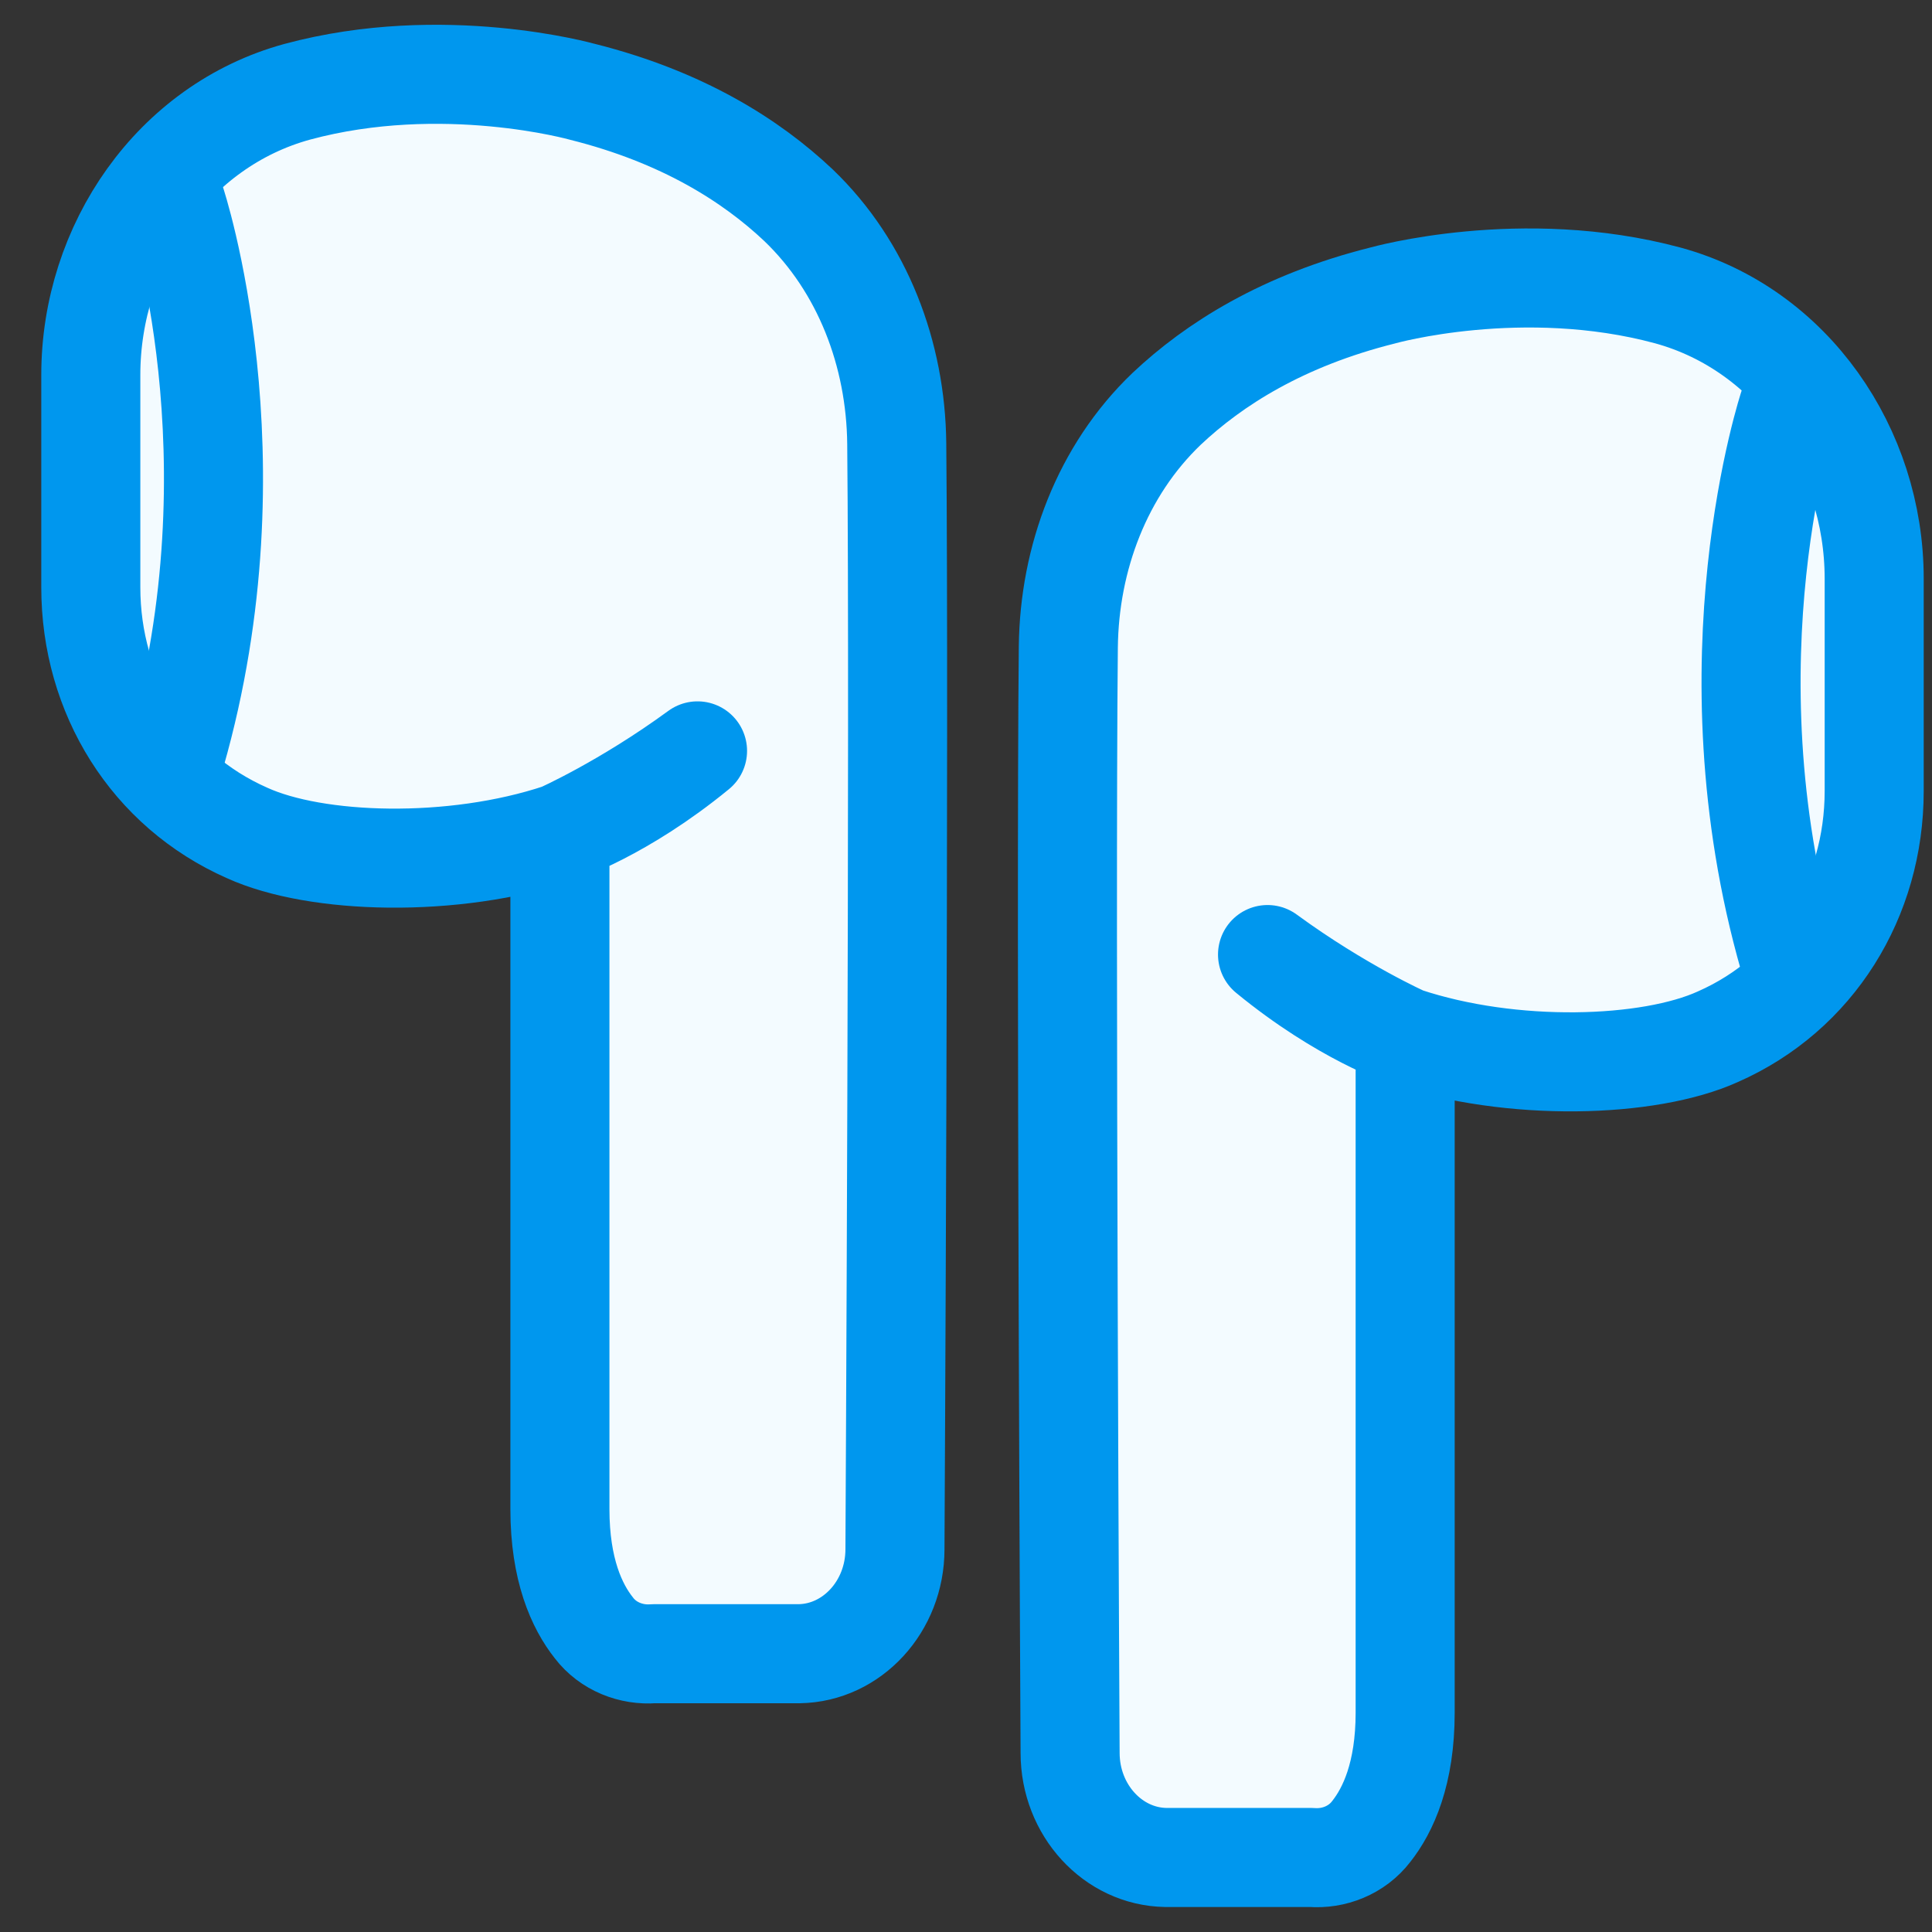 <svg width="26" height="26" viewBox="0 0 26 26" fill="none" xmlns="http://www.w3.org/2000/svg">
<rect x="0" y="0" width="26" height="26" fill="#333333" stroke="none"/>
<path d="M4 1.235C5.96 0.706 7.836 1.235 7.836 1.235C9.182 1.572 10.108 2.16 10.745 2.761C11.611 3.591 12.056 4.768 12.068 5.97C12.104 9.648 12.044 20.849 12.044 20.849C12.044 21.618 11.467 22.243 10.757 22.255H8.797C8.497 22.279 8.184 22.159 7.992 21.907C7.763 21.618 7.535 21.126 7.535 20.308V11.21C7.535 11.21 8.377 10.934 9.387 10.105C8.401 10.826 7.535 11.21 7.535 11.21C6.092 11.691 4.252 11.631 3.327 11.21C2.016 10.633 1.222 9.348 1.222 7.905V5.045C1.222 3.302 2.329 1.692 4 1.235Z" fill="#F3FBFF"/>
<path d="M7.535 11.21V20.308C7.535 21.126 7.763 21.618 7.992 21.907C8.184 22.159 8.497 22.279 8.797 22.255H10.757C11.467 22.243 12.044 21.618 12.044 20.849C12.044 20.849 12.104 9.648 12.068 5.97C12.056 4.768 11.611 3.591 10.745 2.761C10.108 2.16 9.182 1.572 7.836 1.235C7.836 1.235 5.96 0.706 4 1.235C2.329 1.692 1.222 3.302 1.222 5.045V7.905C1.222 9.348 2.016 10.633 3.327 11.21C4.252 11.631 6.092 11.691 7.535 11.21ZM7.535 11.21C7.535 11.21 8.377 10.934 9.387 10.105C8.401 10.826 7.535 11.21 7.535 11.21Z" stroke="#0097EE" stroke-width="1.333" stroke-linecap="round" stroke-linejoin="round"/>
<path d="M2.365 2.719C2.365 2.719 3.508 6.146 2.365 10.144" stroke="#0097EE" stroke-width="1.333" stroke-linecap="round" stroke-linejoin="round"/>
<path d="M22.445 3.976C20.485 3.447 18.609 3.976 18.609 3.976C17.262 4.313 16.336 4.902 15.699 5.503C14.833 6.332 14.389 7.51 14.377 8.712C14.34 12.389 14.401 23.59 14.401 23.59C14.401 24.36 14.978 24.985 15.687 24.997H17.647C17.948 25.021 18.26 24.9 18.453 24.648C18.681 24.36 18.91 23.867 18.91 23.05V13.952C18.91 13.952 18.068 13.675 17.058 12.846C18.044 13.567 18.91 13.952 18.91 13.952C20.352 14.432 22.192 14.372 23.118 13.952C24.429 13.375 25.222 12.089 25.222 10.646V7.786C25.222 6.043 24.116 4.433 22.445 3.976Z" fill="#F3FBFF"/>
<path d="M18.91 13.952V23.05C18.91 23.867 18.681 24.36 18.453 24.648C18.26 24.9 17.948 25.021 17.647 24.997H15.687C14.978 24.985 14.401 24.36 14.401 23.59C14.401 23.59 14.34 12.389 14.377 8.712C14.389 7.51 14.833 6.332 15.699 5.503C16.336 4.902 17.262 4.313 18.609 3.976C18.609 3.976 20.485 3.447 22.445 3.976C24.116 4.433 25.222 6.043 25.222 7.786V10.646C25.222 12.089 24.429 13.375 23.118 13.952C22.192 14.372 20.352 14.432 18.91 13.952ZM18.91 13.952C18.91 13.952 18.068 13.675 17.058 12.846C18.044 13.567 18.91 13.952 18.91 13.952Z" stroke="#0097EE" stroke-width="1.333" stroke-linecap="round" stroke-linejoin="round"/>
<path d="M24.073 5.46C24.073 5.46 22.93 8.887 24.073 12.885" stroke="#0097EE" stroke-width="1.333" stroke-linecap="round" stroke-linejoin="round"/>
</svg>

